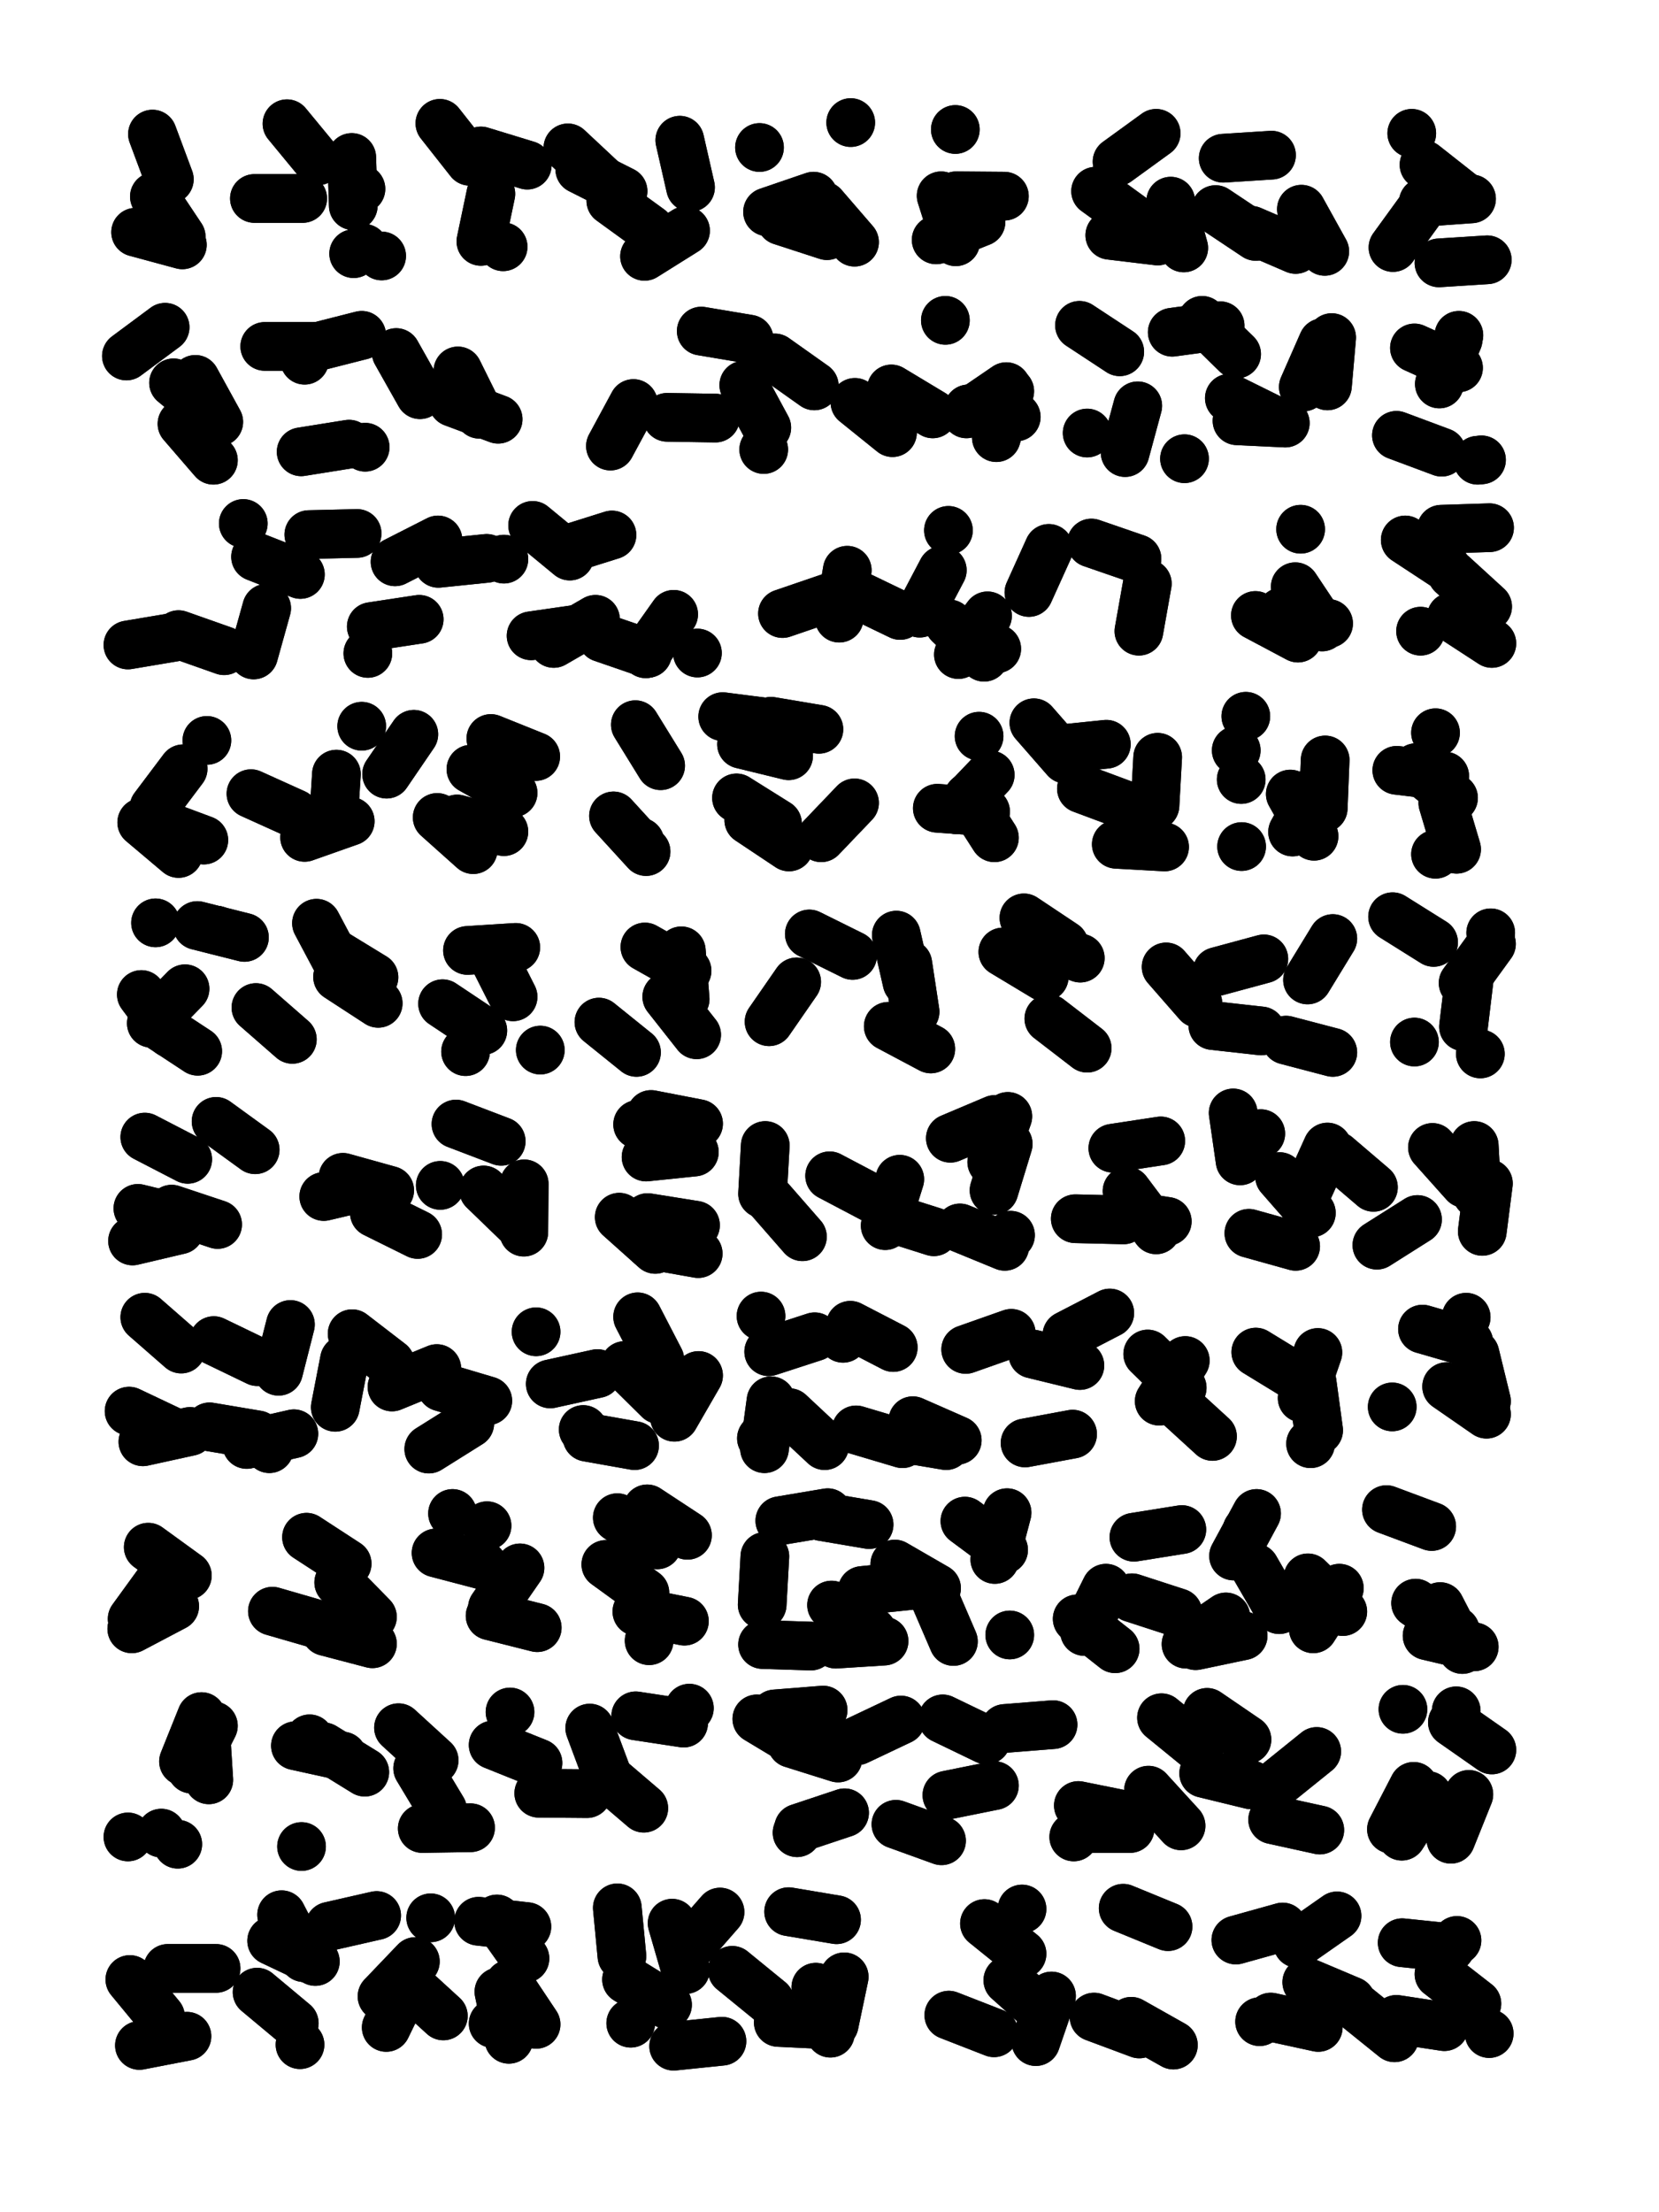 <svg xmlns="http://www.w3.org/2000/svg" viewBox="0 0 4329 5772"><title>Infinite Scribble #2134</title><defs><filter id="piece_2134_3_4_filter" x="-100" y="-100" width="4529" height="5972" filterUnits="userSpaceOnUse"><feTurbulence result="lineShape_distorted_turbulence" type="turbulence" baseFrequency="15748e-6" numOctaves="3"/><feGaussianBlur in="lineShape_distorted_turbulence" result="lineShape_distorted_turbulence_smoothed" stdDeviation="38100e-3"/><feDisplacementMap in="SourceGraphic" in2="lineShape_distorted_turbulence_smoothed" result="lineShape_distorted_results_shifted" scale="22860e-2" xChannelSelector="R" yChannelSelector="G"/><feOffset in="lineShape_distorted_results_shifted" result="lineShape_distorted" dx="-5715e-2" dy="-5715e-2"/><feGaussianBlur in="lineShape_distorted" result="lineShape_1" stdDeviation="6350e-3"/><feColorMatrix in="lineShape_1" result="lineShape" type="matrix" values="1 0 0 0 0  0 1 0 0 0  0 0 1 0 0  0 0 0 7620e-3 -3810e-3"/><feGaussianBlur in="lineShape" result="shrank_blurred" stdDeviation="10000e-3"/><feColorMatrix in="shrank_blurred" result="shrank" type="matrix" values="1 0 0 0 0 0 1 0 0 0 0 0 1 0 0 0 0 0 7386e-3 -4109e-3"/><feColorMatrix in="lineShape" result="border_filled" type="matrix" values="0.5 0 0 0 -0.15  0 0.5 0 0 -0.15  0 0 0.5 0 -0.15  0 0 0 1 0"/><feComposite in="border_filled" in2="shrank" result="border" operator="out"/><feColorMatrix in="lineShape" result="adjustedColor" type="matrix" values="0.95 0 0 0 -0.05  0 0.95 0 0 -0.05  0 0 0.95 0 -0.05  0 0 0 1 0"/><feMorphology in="lineShape" result="frost1_shrink" operator="erode" radius="12700e-3"/><feColorMatrix in="frost1_shrink" result="frost1" type="matrix" values="2 0 0 0 0.05  0 2 0 0 0.05  0 0 2 0 0.05  0 0 0 0.5 0"/><feMorphology in="lineShape" result="frost2_shrink" operator="erode" radius="38100e-3"/><feColorMatrix in="frost2_shrink" result="frost2" type="matrix" values="2 0 0 0 0.35  0 2 0 0 0.35  0 0 2 0 0.35  0 0 0 0.5 0"/><feMerge result="shapes_linestyle_colors"><feMergeNode in="frost1"/><feMergeNode in="frost2"/></feMerge><feTurbulence result="shapes_linestyle_linestyle_turbulence" type="turbulence" baseFrequency="236e-3" numOctaves="2"/><feDisplacementMap in="shapes_linestyle_colors" in2="shapes_linestyle_linestyle_turbulence" result="frost" scale="-84666e-3" xChannelSelector="R" yChannelSelector="G"/><feMerge result="shapes_linestyle"><feMergeNode in="adjustedColor"/><feMergeNode in="frost"/></feMerge><feComposite in="shapes_linestyle" in2="shrank" result="shapes_linestyle_cropped" operator="atop"/><feComposite in="border" in2="shapes_linestyle_cropped" result="shapes" operator="over"/></filter><filter id="piece_2134_3_4_shadow" x="-100" y="-100" width="4529" height="5972" filterUnits="userSpaceOnUse"><feColorMatrix in="SourceGraphic" result="result_blackened" type="matrix" values="0 0 0 0 0  0 0 0 0 0  0 0 0 0 0  0 0 0 0.8 0"/><feGaussianBlur in="result_blackened" result="result_blurred" stdDeviation="38100e-3"/><feComposite in="SourceGraphic" in2="result_blurred" result="result" operator="over"/></filter><filter id="piece_2134_3_4_overall" x="-100" y="-100" width="4529" height="5972" filterUnits="userSpaceOnUse"><feTurbulence result="background_texture_bumps" type="fractalNoise" baseFrequency="61e-3" numOctaves="3"/><feDiffuseLighting in="background_texture_bumps" result="background_texture" surfaceScale="1" diffuseConstant="2" lighting-color="#555"><feDistantLight azimuth="225" elevation="20"/></feDiffuseLighting><feMorphology in="SourceGraphic" result="background_glow_1_thicken" operator="dilate" radius="24450e-3"/><feColorMatrix in="background_glow_1_thicken" result="background_glow_1_thicken_colored" type="matrix" values="0 0 0 0 0  0 0 0 0 0  0 0 0 0 0  0 0 0 1 0"/><feGaussianBlur in="background_glow_1_thicken_colored" result="background_glow_1" stdDeviation="65200e-3"/><feMorphology in="SourceGraphic" result="background_glow_2_thicken" operator="dilate" radius="0"/><feColorMatrix in="background_glow_2_thicken" result="background_glow_2_thicken_colored" type="matrix" values="0 0 0 0 0  0 0 0 0 0  0 0 0 0 0  0 0 0 0 0"/><feGaussianBlur in="background_glow_2_thicken_colored" result="background_glow_2" stdDeviation="0"/><feComposite in="background_glow_1" in2="background_glow_2" result="background_glow" operator="out"/><feBlend in="background_glow" in2="background_texture" result="background_merged" mode="normal"/><feColorMatrix in="background_merged" result="background" type="matrix" values="0.2 0 0 0 0  0 0.2 0 0 0  0 0 0.2 0 0  0 0 0 1 0"/></filter><clipPath id="piece_2134_3_4_clip"><rect x="0" y="0" width="4329" height="5772"/></clipPath><g id="layer_3" filter="url(#piece_2134_3_4_filter)" stroke-width="127" stroke-linecap="round" fill="none"><path d="M 530 675 L 460 570 M 721 575 L 847 575 M 980 719 L 980 719 M 999 550 L 999 550" stroke="hsl(7,100%,50%)"/><path d="M 1570 499 L 1683 556 M 1338 563 L 1312 687 M 1739 726 L 1846 659" stroke="hsl(339,100%,51%)"/><path d="M 2287 689 L 2205 594 M 2039 442 L 2039 442" stroke="hsl(307,100%,57%)"/><path d="M 3438 708 L 3322 658 M 2916 556 L 3018 630 M 2513 568 L 2551 688 M 3249 470 L 3375 462" stroke="hsl(280,100%,59%)"/><path d="M 3938 735 L 3812 743 M 3773 487 L 3872 565" stroke="hsl(258,100%,62%)"/><path d="M 510 1056 L 607 1136 M 1239 1107 L 1357 1151 M 748 961 L 874 961 M 968 1216 L 843 1236" stroke="hsl(8,100%,50%)"/><path d="M 1998 1062 L 2058 1173 M 2383 1072 L 2491 1137 M 2692 1078 L 2657 1199 M 1650 1221 L 1710 1110" stroke="hsl(320,100%,55%)"/><path d="M 3285 1155 L 3411 1161 M 3026 1116 L 2993 1238 M 3116 924 L 3241 907" stroke="hsl(280,100%,59%)"/><path d="M 3819 1237 L 3701 1193 M 3864 932 L 3864 932" stroke="hsl(264,100%,62%)"/><path d="M 1443 1716 L 1568 1698 M 1026 1692 L 1151 1673 M 391 1740 L 516 1719 M 1815 1660 L 1742 1763 M 753 1644 L 719 1766 M 692 1423 L 692 1423 M 1544 1508 L 1447 1428" stroke="hsl(9,100%,50%)"/><path d="M 2905 1474 L 3024 1515 M 2292 1608 L 2406 1663 M 2558 1765 L 2634 1664 M 2532 1441 L 2532 1441" stroke="hsl(312,100%,57%)"/><path d="M 3444 1722 L 3333 1663 M 3451 1438 L 3451 1438" stroke="hsl(283,100%,60%)"/><path d="M 3724 1466 L 3829 1535 M 3764 1704 L 3764 1704" stroke="hsl(270,100%,62%)"/><path d="M 1372 2227 L 1250 2194 M 1137 1973 L 1066 2077 M 712 2128 L 827 2180 M 535 2063 L 459 2164 M 1455 2031 L 1338 1984" stroke="hsl(17,100%,51%)"/><path d="M 1658 2186 L 1743 2279 M 2287 2152 L 2200 2243 M 2115 2029 L 1992 1999" stroke="hsl(0,100%,52%)"/><path d="M 2503 2166 L 2629 2175 M 2755 1943 L 2838 2038 M 3078 2033 L 3071 2159" stroke="hsl(312,100%,57%)"/><path d="M 3515 2040 L 3510 2166 M 3296 2091 L 3296 2091 M 3297 2266 L 3297 2266" stroke="hsl(291,100%,60%)"/><path d="M 3858 2273 L 3822 2152 M 3803 1969 L 3803 1969" stroke="hsl(277,100%,61%)"/><path d="M 725 2686 L 820 2769 M 501 2753 L 426 2652 M 1033 2607 L 925 2541 M 622 2484 L 622 2484" stroke="hsl(24,100%,51%)"/><path d="M 1339 2545 L 1396 2658" stroke="hsl(14,100%,51%)"/><path d="M 1835 2538 L 1845 2664" stroke="hsl(7,100%,52%)"/><path d="M 3413 2771 L 3535 2803 M 3233 2592 L 3355 2559 M 2894 2792 L 2794 2715 M 2486 2794 L 2375 2735 M 2834 2522 L 2729 2452" stroke="hsl(325,100%,55%)"/><path d="M 3949 2520 L 3875 2622 M 3920 2807 L 3920 2807" stroke="hsl(285,100%,61%)"/><path d="M 952 3129 L 1074 3163 M 1425 3146 L 1424 3272 M 435 3024 L 547 3082 M 526 3266 L 403 3295 M 1206 3150 L 1206 3150" stroke="hsl(25,100%,51%)"/><path d="M 1869 3063 L 1743 3076 M 1879 3328 L 1755 3306" stroke="hsl(12,100%,52%)"/><path d="M 2688 3042 L 2651 3163 M 2068 3189 L 2151 3284 M 2367 3255 L 2405 3134" stroke="hsl(0,100%,53%)"/><path d="M 2961 3053 L 3086 3034 M 2863 3237 L 2989 3240" stroke="hsl(330,100%,55%)"/><path d="M 3941 3145 L 3925 3270 M 3756 3239 L 3650 3306 M 3521 3050 L 3469 3165 M 3293 3086 L 3275 2961" stroke="hsl(298,100%,60%)"/><path d="M 615 3555 L 729 3610 M 508 3793 L 394 3739 M 1687 3620 L 1777 3709 M 1209 3676 L 1330 3712 M 956 3605 L 932 3729 M 760 3837 L 760 3837 M 1579 3787 L 1579 3787" stroke="hsl(26,100%,51%)"/><path d="M 2439 3764 L 2555 3815 M 3128 3720 L 3221 3805 M 3442 3651 L 3334 3585 M 2953 3483 L 2841 3541 M 2052 3837 L 2069 3712 M 2257 3549 L 2257 3549 M 3477 3824 L 3477 3824 M 2577 3578 L 2696 3536" stroke="hsl(354,100%,54%)"/><path d="M 3936 3747 L 3832 3675 M 3883 3494 L 3883 3494" stroke="hsl(300,100%,61%)"/><path d="M 1029 4346 L 907 4314 M 857 4068 L 963 4137 M 444 4094 L 546 4168 M 1638 4139 L 1740 4213 M 1414 4148 L 1342 4252 M 1238 4006 L 1238 4006" stroke="hsl(30,100%,52%)"/><path d="M 2392 4138 L 2501 4201 M 2227 4245 L 2333 4314 M 2676 4101 L 2575 4026 M 2046 4244 L 2053 4118 M 2692 4323 L 2692 4323" stroke="hsl(9,100%,53%)"/><path d="M 3470 4174 L 3561 4262 M 2887 4314 L 2943 4201 M 3301 4325 L 3177 4351 M 3781 4325 L 3904 4354 M 3675 3996 L 3793 4040 M 3336 4006 L 3276 4117" stroke="hsl(333,100%,55%)"/><path d="M 583 4536 L 536 4653 M 391 4850 L 391 4850" stroke="hsl(45,100%,50%)"/><path d="M 1641 4693 L 1737 4775 M 902 4615 L 1009 4681 M 1344 4610 L 1461 4657 M 1159 4828 L 1285 4826 M 844 4875 L 844 4875 M 1856 4514 L 1856 4514" stroke="hsl(31,100%,52%)"/><path d="M 3501 4832 L 3378 4805 M 2528 4741 L 2652 4716 M 2032 4542 L 2140 4607 M 3054 4728 L 3139 4821 M 3207 4525 L 3311 4596 M 2137 4839 L 2137 4839 M 2859 4850 L 2859 4850 M 2408 4545 L 2294 4599" stroke="hsl(6,100%,54%)"/><path d="M 3688 4830 L 3746 4718 M 3950 4623 L 3847 4551" stroke="hsl(325,100%,57%)"/><path d="M 1214 5317 L 1121 5232 M 825 5336 L 728 5255 M 421 5394 L 545 5370 M 917 5083 L 1040 5055 M 1386 5234 L 1456 5339 M 1181 5061 L 1181 5061" stroke="hsl(42,100%,50%)"/><path d="M 2186 5242 L 2224 5362 M 1668 5035 L 1680 5161 M 1936 5046 L 1853 5141 M 1815 5396 L 1941 5383" stroke="hsl(24,100%,53%)"/><path d="M 2626 5076 L 2724 5155 M 2912 5320 L 3030 5364 M 2651 5361 L 2533 5315" stroke="hsl(11,100%,54%)"/><path d="M 3701 5326 L 3826 5345 M 3716 5126 L 3842 5139 M 3497 5347 L 3373 5320 M 3443 5128 L 3546 5056" stroke="hsl(351,100%,55%)"/></g><g id="layer_2" filter="url(#piece_2134_3_4_filter)" stroke-width="127" stroke-linecap="round" fill="none"><path d="M 455 407 L 499 525 M 975 468 L 979 594 M 1053 725 L 1053 725" stroke="hsl(320,100%,55%)"/><path d="M 1651 581 L 1753 655 M 1312 451 L 1433 488 M 1370 701 L 1370 701" stroke="hsl(288,100%,59%)"/><path d="M 2060 610 L 2180 569" stroke="hsl(270,100%,62%)"/><path d="M 3453 603 L 3514 713 M 2617 636 L 2500 683 M 2550 395 L 2550 395 M 3112 582 L 3146 704" stroke="hsl(250,100%,63%)"/><path d="M 3771 585 L 3897 576" stroke="hsl(229,100%,64%)"/><path d="M 1091 977 L 1153 1087 M 567 1047 L 628 1158 M 852 997 L 852 997" stroke="hsl(325,100%,54%)"/><path d="M 2288 1107 L 2386 1186 M 2683 1066 L 2579 1137 M 1887 921 L 2012 942 M 2050 1230 L 2050 1230" stroke="hsl(277,100%,61%)"/><path d="M 3265 1096 L 3378 1152 M 3532 938 L 3521 1064 M 2874 906 L 2979 975" stroke="hsl(252,100%,63%)"/><path d="M 3748 965 L 3863 1017 M 3923 1257 L 3923 1257" stroke="hsl(237,100%,65%)"/><path d="M 1088 1523 L 1200 1466 M 523 1713 L 642 1755 M 1017 1762 L 1017 1762 M 1611 1673 L 1502 1736 M 1877 1761 L 1877 1761 M 1372 1516 L 1372 1516 M 724 1510 L 841 1556" stroke="hsl(325,100%,54%)"/><path d="M 3051 1580 L 3029 1704 M 2794 1488 L 2742 1603 M 2658 1750 L 2658 1750 M 2516 1545 L 2457 1657 M 2099 1658 L 2219 1617" stroke="hsl(273,100%,62%)"/><path d="M 3437 1588 L 3507 1693" stroke="hsl(253,100%,64%)"/><path d="M 3844 1667 L 3950 1736 M 3944 1434 L 3818 1438" stroke="hsl(243,100%,65%)"/><path d="M 1292 2274 L 1198 2190 M 471 2205 L 589 2249 M 971 2200 L 852 2242 M 597 1989 L 597 1989 M 1001 1952 L 1001 1952" stroke="hsl(354,100%,53%)"/><path d="M 1979 2139 L 2086 2206 M 2069 1939 L 2194 1960 M 1715 1948 L 1781 2055 M 1727 2254 L 1727 2254" stroke="hsl(298,100%,60%)"/><path d="M 2818 2012 L 2944 1999 M 2970 2260 L 3096 2267 M 2652 2243 L 2584 2137 M 2612 1978 L 2612 1978" stroke="hsl(274,100%,62%)"/><path d="M 3491 2118 L 3430 2228 M 3283 2015 L 3283 2015" stroke="hsl(259,100%,64%)"/><path d="M 3702 2067 L 3827 2082 M 3803 2286 L 3803 2286" stroke="hsl(249,100%,65%)"/><path d="M 573 2800 L 468 2731 M 938 2606 L 1044 2675 M 572 2472 L 695 2503" stroke="hsl(5,100%,53%)"/><path d="M 1277 2537 L 1403 2529 M 1272 2801 L 1272 2801" stroke="hsl(345,100%,54%)"/><path d="M 1718 2803 L 1620 2724 M 1850 2590 L 1740 2528" stroke="hsl(320,100%,57%)"/><path d="M 3100 2580 L 3183 2675 M 2674 2541 L 2782 2606 M 3535 2506 L 3469 2614 M 2169 2494 L 2282 2550 M 2426 2572 L 2445 2697" stroke="hsl(282,100%,62%)"/><path d="M 3691 2449 L 3798 2516 M 3748 2776 L 3748 2776 M 3947 2491 L 3947 2491" stroke="hsl(255,100%,65%)"/><path d="M 1147 3278 L 1034 3222 M 417 3210 L 540 3240 M 621 2983 L 723 3057 M 1247 2990 L 1365 3035" stroke="hsl(6,100%,53%)"/><path d="M 1756 2965 L 1880 2989 M 1767 3317 L 1673 3233" stroke="hsl(333,100%,55%)"/><path d="M 2222 3125 L 2334 3184 M 2679 3309 L 2562 3261 M 2537 3027 L 2653 2978" stroke="hsl(302,100%,60%)"/><path d="M 3074 3266 L 2998 3165" stroke="hsl(283,100%,62%)"/><path d="M 3904 3046 L 3911 3172 M 3438 3309 L 3316 3275 M 3347 3015 L 3347 3015 M 3641 3155 L 3545 3073" stroke="hsl(266,100%,64%)"/><path d="M 1283 3771 L 1176 3838 M 976 3537 L 1076 3614 M 1493 3668 L 1616 3641 M 604 3780 L 729 3801 M 1880 3646 L 1817 3755 M 530 3577 L 435 3494" stroke="hsl(6,100%,53%)"/><path d="M 3052 3590 L 3142 3678 M 2732 3822 L 2856 3799 M 2291 3788 L 2412 3824 M 3481 3664 L 3498 3789 M 2183 3545 L 2063 3584 M 2044 3810 L 2044 3810" stroke="hsl(297,100%,61%)"/><path d="M 3769 3525 L 3890 3560 M 3690 3728 L 3690 3728" stroke="hsl(267,100%,65%)"/><path d="M 768 4261 L 889 4296 M 1719 4262 L 1843 4287 M 476 4179 L 402 4281 M 1746 3994 L 1851 4063 M 1195 4109 L 1317 4141" stroke="hsl(11,100%,53%)"/><path d="M 2047 4348 L 2173 4352 M 2307 4207 L 2433 4194 M 2092 4025 L 2217 4004 M 2685 4004 L 2653 4126" stroke="hsl(327,100%,57%)"/><path d="M 3016 4068 L 3141 4048 M 3751 4240 L 3855 4312 M 3552 4201 L 3484 4307 M 3256 4276 L 3152 4347 M 3311 4050 L 3311 4050 M 2967 4359 L 2868 4281" stroke="hsl(286,100%,63%)"/><path d="M 614 4560 L 557 4673 M 478 4840 L 478 4840" stroke="hsl(26,100%,54%)"/><path d="M 1463 4736 L 1589 4737 M 1388 4524 L 1388 4524 M 828 4612 L 951 4639 M 1716 4534 L 1841 4553 M 1147 4671 L 1212 4779" stroke="hsl(12,100%,54%)"/><path d="M 2679 4567 L 2805 4557 M 3198 4684 L 3321 4714 M 2123 4606 L 2244 4644 M 2871 4768 L 2995 4793 M 2514 4860 L 2395 4817" stroke="hsl(320,100%,58%)"/><path d="M 3890 4739 L 3843 4856 M 3718 4517 L 3718 4517" stroke="hsl(282,100%,64%)"/><path d="M 495 5193 L 621 5193 M 1354 5064 L 1427 5167 M 1344 5337 L 1344 5337 M 792 5053 L 850 5165 M 1141 5175 L 1054 5266 M 840 5392 L 840 5392" stroke="hsl(24,100%,54%)"/><path d="M 1811 5075 L 1846 5196 M 2088 5334 L 2214 5340 M 1703 5336 L 1703 5336 M 2240 5066 L 2115 5045" stroke="hsl(6,100%,55%)"/><path d="M 3119 5393 L 3009 5331 M 2801 5265 L 2760 5384 M 2724 5038 L 2724 5038 M 2988 5036 L 3105 5084" stroke="hsl(333,100%,57%)"/><path d="M 3598 5295 L 3696 5374 M 3404 5085 L 3282 5119 M 3943 5363 L 3943 5363 M 3859 5120 L 3859 5120 M 3344 5332 L 3344 5332" stroke="hsl(295,100%,63%)"/></g><g id="layer_1" filter="url(#piece_2134_3_4_filter)" stroke-width="127" stroke-linecap="round" fill="none"><path d="M 411 663 L 533 696 M 806 380 L 886 477 M 1007 705 L 1007 705" stroke="hsl(279,100%,61%)"/><path d="M 1539 443 L 1631 529 M 1283 478 L 1205 379 M 1831 423 L 1859 546" stroke="hsl(258,100%,63%)"/><path d="M 2215 672 L 2095 633 M 2277 377 L 2277 377" stroke="hsl(243,100%,65%)"/><path d="M 3334 674 L 3229 604 M 3074 405 L 2972 479 M 2552 568 L 2678 569 M 3078 686 L 2953 671" stroke="hsl(220,100%,64%)"/><path d="M 3692 703 L 3766 601 M 3741 405 L 3741 405" stroke="hsl(196,100%,61%)"/><path d="M 614 1258 L 532 1163 M 1252 1025 L 1308 1138 M 879 963 L 1001 932 M 1010 1224 L 1010 1224 M 387 986 L 488 911" stroke="hsl(280,100%,62%)"/><path d="M 2584 1124 L 2709 1145 M 1798 1146 L 1924 1148 M 2524 893 L 2524 893 M 2079 991 L 2182 1064" stroke="hsl(249,100%,65%)"/><path d="M 3194 893 L 3284 981 M 2894 1187 L 2894 1187 M 3509 951 L 3458 1067 M 3148 1254 L 3148 1254" stroke="hsl(220,100%,64%)"/><path d="M 3862 943 L 3813 1059 M 3913 1258 L 3913 1258" stroke="hsl(204,100%,63%)"/><path d="M 863 1452 L 989 1449 M 1628 1721 L 1747 1762 M 1201 1527 L 1327 1514 M 1654 1453 L 1533 1491" stroke="hsl(282,100%,62%)"/><path d="M 2534 1685 L 2625 1772 M 2268 1545 L 2247 1670" stroke="hsl(246,100%,66%)"/><path d="M 3401 1654 L 3524 1684" stroke="hsl(223,100%,66%)"/><path d="M 3846 1555 L 3939 1640" stroke="hsl(211,100%,65%)"/><path d="M 427 2203 L 523 2284 M 1286 2064 L 1396 2126 M 935 2077 L 927 2203" stroke="hsl(295,100%,61%)"/><path d="M 1943 1927 L 2068 1943 M 2011 2197 L 2116 2267" stroke="hsl(266,100%,64%)"/><path d="M 2879 2115 L 2997 2159 M 2641 2079 L 2554 2170" stroke="hsl(247,100%,66%)"/><path d="M 3486 2239 L 3424 2129 M 3308 1926 L 3308 1926" stroke="hsl(231,100%,67%)"/><path d="M 3752 2060 L 3850 2139" stroke="hsl(219,100%,66%)"/><path d="M 452 2727 L 540 2637 M 883 2466 L 942 2577 M 463 2465 L 463 2465" stroke="hsl(315,100%,59%)"/><path d="M 1212 2676 L 1317 2746 M 1467 2797 L 1467 2797" stroke="hsl(291,100%,62%)"/><path d="M 1797 2658 L 1875 2757" stroke="hsl(279,100%,63%)"/><path d="M 2757 2514 L 2876 2557 M 3222 2733 L 3348 2747 M 2396 2497 L 2424 2620 M 2136 2619 L 2064 2723" stroke="hsl(253,100%,66%)"/><path d="M 3891 2611 L 3876 2736" stroke="hsl(226,100%,67%)"/><path d="M 505 3212 L 625 3252 M 902 3179 L 1025 3150 M 1319 3162 L 1410 3250" stroke="hsl(317,100%,59%)"/><path d="M 1747 3234 L 1872 3254 M 1721 2991 L 1721 2991" stroke="hsl(286,100%,63%)"/><path d="M 2374 3233 L 2494 3271 M 2687 2970 L 2645 3089 M 2054 3046 L 2047 3172 M 2694 3280 L 2694 3280" stroke="hsl(268,100%,65%)"/><path d="M 2978 3225 L 3103 3244" stroke="hsl(254,100%,67%)"/><path d="M 3396 3127 L 3479 3222 M 3795 3051 L 3879 3145" stroke="hsl(238,100%,68%)"/><path d="M 1721 3493 L 1779 3605 M 1080 3676 L 1197 3628 M 430 3819 L 553 3792 M 815 3513 L 784 3635 M 1713 3829 L 1589 3807 M 824 3798 L 701 3826 M 1456 3532 L 1456 3532" stroke="hsl(320,100%,58%)"/><path d="M 2117 3743 L 2209 3829 M 3496 3586 L 3455 3705 M 2752 3590 L 2875 3620 M 3150 3607 L 3082 3713 M 2401 3808 L 2526 3829 M 2043 3491 L 2043 3491 M 2276 3515 L 2388 3573" stroke="hsl(264,100%,66%)"/><path d="M 3906 3590 L 3936 3713" stroke="hsl(241,100%,69%)"/><path d="M 1336 4273 L 1459 4304 M 1328 4038 L 1328 4038 M 401 4307 L 513 4248 M 941 4186 L 1029 4276 M 1668 4017 L 1772 4088 M 1751 4338 L 1751 4338" stroke="hsl(333,100%,57%)"/><path d="M 2201 4014 L 2325 4035 M 2238 4347 L 2364 4339 M 2545 4340 L 2495 4224" stroke="hsl(283,100%,64%)"/><path d="M 3815 4249 L 3873 4361 M 3011 4226 L 3131 4265 M 3332 4148 L 3395 4257" stroke="hsl(256,100%,68%)"/><path d="M 594 4575 L 602 4701 M 521 4869 L 521 4869" stroke="hsl(6,100%,56%)"/><path d="M 1097 4565 L 1190 4650 M 865 4594 L 865 4594 M 1596 4566 L 1640 4684" stroke="hsl(336,100%,58%)"/><path d="M 2517 4542 L 2631 4597 M 3493 4627 L 3395 4706 M 2141 4827 L 2261 4787 M 2880 4828 L 3006 4828 M 3186 4619 L 3088 4539 M 2205 4519 L 2079 4529" stroke="hsl(277,100%,65%)"/><path d="M 3715 4848 L 3783 4742 M 3857 4521 L 3857 4521" stroke="hsl(253,100%,69%)"/><path d="M 476 5319 L 396 5222 M 766 5121 L 880 5175 M 1385 5378 L 1359 5254 M 1432 5084 L 1306 5070 M 1120 5234 L 1065 5347" stroke="hsl(4,100%,57%)"/><path d="M 1692 5222 L 1799 5288 M 1968 5198 L 2066 5278 M 2234 5339 L 2260 5215" stroke="hsl(317,100%,61%)"/><path d="M 2687 5224 L 2781 5308" stroke="hsl(285,100%,65%)"/><path d="M 3812 5208 L 3911 5285 M 3467 5229 L 3583 5278" stroke="hsl(262,100%,68%)"/></g></defs><g filter="url(#piece_2134_3_4_overall)" clip-path="url(#piece_2134_3_4_clip)"><use href="#layer_3"/><use href="#layer_2"/><use href="#layer_1"/></g><g clip-path="url(#piece_2134_3_4_clip)"><use href="#layer_3" filter="url(#piece_2134_3_4_shadow)"/><use href="#layer_2" filter="url(#piece_2134_3_4_shadow)"/><use href="#layer_1" filter="url(#piece_2134_3_4_shadow)"/></g></svg>